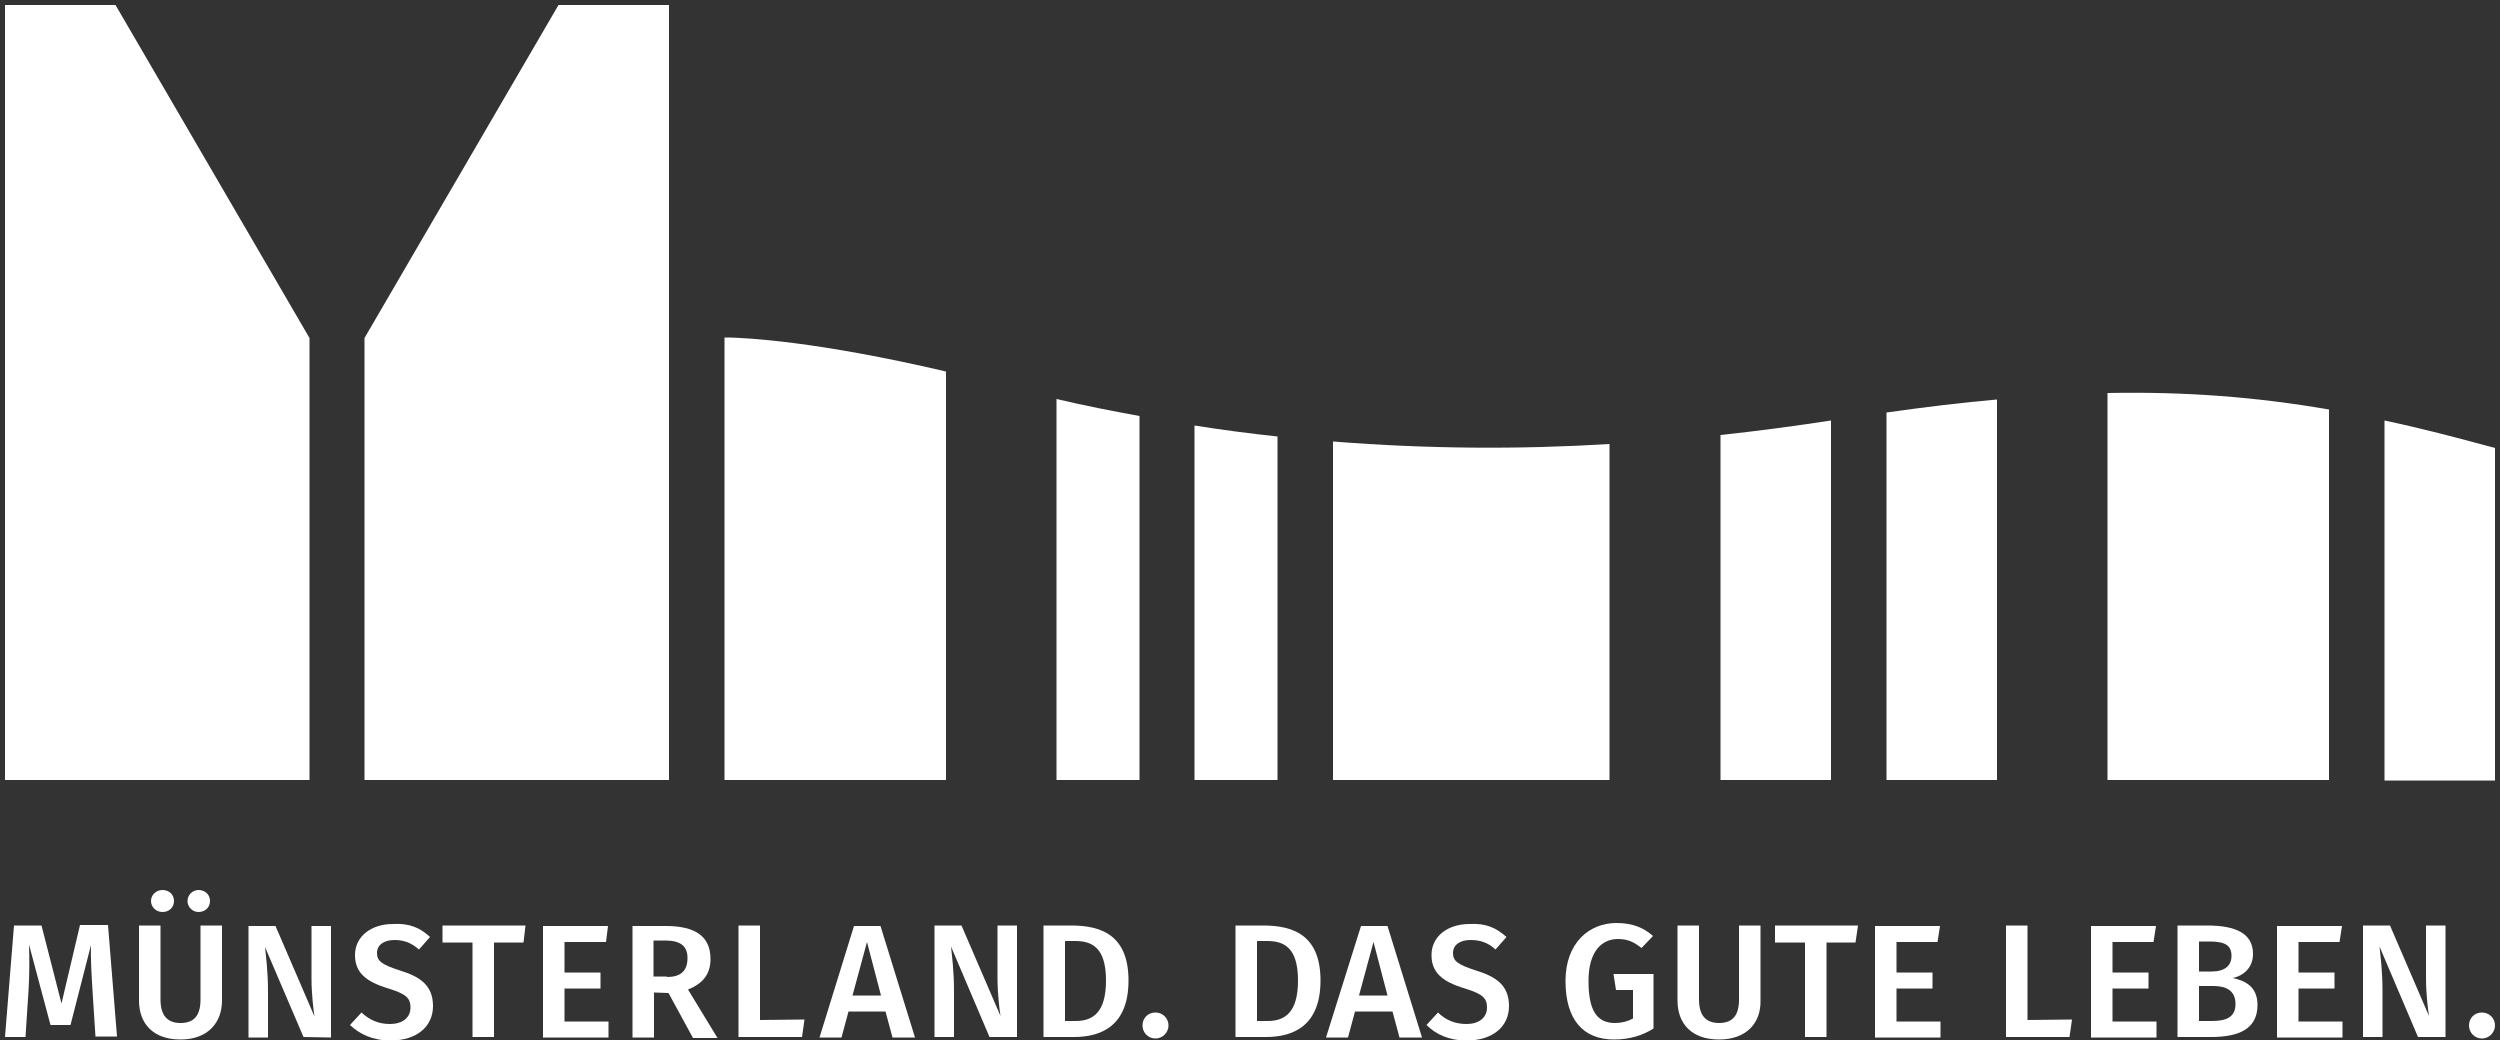 <?xml version="1.0" encoding="utf-8"?>
<!-- Generator: Adobe Illustrator 26.5.0, SVG Export Plug-In . SVG Version: 6.00 Build 0)  -->
<svg version="1.1" id="Ebene_1" xmlns="http://www.w3.org/2000/svg" xmlns:xlink="http://www.w3.org/1999/xlink" x="0px" y="0px"
	 viewBox="0 0 500 208" style="enable-background:new 0 0 500 208;" xml:space="preserve">
<rect x="0" y="0" width="500" height="208" fill="#333333" stroke="none"/>
<style type="text/css">
	.st0{fill:#FFFFFF;}
</style>
<g>
	<g>
		<path class="st0" d="M145.8,67.5h-0.9V156h44.3V74.3C163.1,68.2,149.3,67.6,145.8,67.5L145.8,67.5z M211.3,79.8V156h16.6V83.2
			C222.4,82.2,216.8,81.1,211.3,79.8L211.3,79.8z"/>
		<path class="st0" d="M238.9,85.1V156h16.6V87.3C250,86.7,244.5,86,238.9,85.1L238.9,85.1z M266.6,88.3V156h55.3V88.8
			C304,89.9,285.5,89.8,266.6,88.3L266.6,88.3z"/>
		<path class="st0" d="M344.1,87v69h22.1V84.1C359,85.2,351.6,86.2,344.1,87L344.1,87z M377.3,82.5V156h22.1V79.9
			C392.5,80.5,385.1,81.4,377.3,82.5L377.3,82.5z"/>
		<path class="st0" d="M421.5,78.6V156h44.3V81.9C451.3,79.4,437.2,78.3,421.5,78.6L421.5,78.6z M476.9,84.1v72H499V89.6
			C491.3,87.5,484,85.6,476.9,84.1L476.9,84.1z"/>
		<path class="st0" d="M23.1,1l38.8,66.6V156H1V1H23.1z M111.7,1L72.9,67.6V156h60.9V1H111.7z"/>
	</g>
	<g>
		<path class="st0" d="M19.1,207.4l-0.6-9.3c-0.2-3.3-0.4-6.8-0.3-9.1l-4.1,16h-4l-4.3-16.1c0.1,3,0.1,6.1-0.1,9.3l-0.6,9.2H1
			l1.8-22.3h5.5l4,15.6l3.7-15.7h5.6l1.8,22.3H19.1z"/>
		<path class="st0" d="M36.1,207.9c-5.5,0-8.3-3.2-8.3-7.8v-15h4.3v14.8c0,3.1,1.3,4.7,4,4.7c2.8,0,4-1.6,4-4.7v-14.8h4.3v15
			C44.4,204.6,41.5,207.9,36.1,207.9z M34.8,180.2c0,1.3-1,2.2-2.3,2.2c-1.3,0-2.3-1-2.3-2.2s1-2.2,2.3-2.2
			C33.8,178,34.8,178.9,34.8,180.2z M42,180.2c0,1.3-1,2.2-2.3,2.2c-1.2,0-2.2-1-2.2-2.2s1-2.2,2.2-2.2C41,178,42,178.9,42,180.2z"
			/>
		<path class="st0" d="M60.7,207.4L53,189.4c0.2,2,0.6,4.8,0.6,9v9.1h-3.9v-22.3h5.4l7.8,18.1c-0.2-1.2-0.6-4.5-0.6-7.6v-10.5h3.9
			v22.3L60.7,207.4z"/>
		<path class="st0" d="M86,187.4l-2.2,2.5c-1.6-1.4-3.1-1.9-4.9-1.9c-2,0-3.5,0.9-3.5,2.6c0,1.6,0.9,2.3,4.6,3.5
			c3.9,1.2,6.6,2.9,6.6,7.1c0,4-3.1,6.9-8.5,6.9c-3.6,0-6.2-1.3-8.1-3.1l2.3-2.5c1.6,1.5,3.4,2.3,5.7,2.3c2.4,0,4.1-1.2,4.1-3.3
			c0-1.9-0.9-2.7-4.4-3.8c-4.7-1.4-6.7-3.3-6.7-6.7c0-3.7,3.2-6.2,7.6-6.2C81.9,184.6,84.1,185.6,86,187.4z"/>
		<path class="st0" d="M98.8,188.5v18.9h-4.3v-18.9h-6v-3.4h16.6l-0.4,3.4H98.8z"/>
		<path class="st0" d="M112.9,188.3v6.2h7.2v3.2h-7.2v6.6h8.8v3.2h-13.1v-22.3h13l-0.4,3.2H112.9z"/>
		<path class="st0" d="M130.8,198.5v9h-4.3v-22.3h6.7c5.9,0,8.9,2.1,8.9,6.6c0,3-1.5,4.9-4.5,6.1l5.9,9.7h-4.9l-4.9-9L130.8,198.5
			L130.8,198.5z M133.4,195.4c2.6,0,4.1-1.1,4.1-3.8c0-2.4-1.4-3.5-4.5-3.5h-2.3v7.2H133.4z"/>
		<path class="st0" d="M160.9,203.9l-0.5,3.5h-12.7v-22.3h4.3v18.9L160.9,203.9z"/>
		<path class="st0" d="M169.7,202.3l-1.4,5.2h-4.4l6.9-22.3h5.3l6.9,22.3h-4.5l-1.4-5.2H169.7z M173.4,188.4l-2.9,10.7h5.7
			L173.4,188.4z"/>
		<path class="st0" d="M197.9,207.4l-7.7-18.1c0.2,2,0.6,4.8,0.6,9v9.1h-3.9v-22.3h5.4l7.8,18.1c-0.2-1.2-0.6-4.5-0.6-7.6v-10.5h3.9
			v22.3H197.9z"/>
		<path class="st0" d="M225.7,196.1c0,9.1-5.5,11.3-10.9,11.3h-6.1v-22.3h5.5C220.1,185.1,225.7,186.9,225.7,196.1z M213,204.2h2.1
			c3.3,0,6.1-1.5,6.1-8.1c0-6.7-2.9-7.9-6.2-7.9h-2V204.2z"/>
		<path class="st0" d="M233.7,205.1c0,1.4-1.2,2.6-2.6,2.6c-1.5,0-2.6-1.2-2.6-2.6c0-1.5,1.1-2.6,2.6-2.6
			C232.5,202.5,233.7,203.6,233.7,205.1z"/>
		<path class="st0" d="M264.1,196.1c0,9.1-5.5,11.3-10.9,11.3h-6.1v-22.3h5.5C258.5,185.1,264.1,186.9,264.1,196.1z M251.4,204.2
			h2.1c3.3,0,6.1-1.5,6.1-8.1c0-6.7-2.9-7.9-6.2-7.9h-2L251.4,204.2L251.4,204.2z"/>
		<path class="st0" d="M271,202.3l-1.4,5.2h-4.4l7-22.3h5.3l6.9,22.3h-4.5l-1.4-5.2H271z M274.7,188.4l-2.9,10.7h5.7L274.7,188.4z"
			/>
		<path class="st0" d="M301.3,187.4l-2.2,2.5c-1.5-1.4-3.1-1.9-5-1.9c-2,0-3.5,0.9-3.5,2.6c0,1.6,0.9,2.3,4.6,3.5
			c3.9,1.2,6.6,2.9,6.6,7.1c0,4-3.1,6.9-8.5,6.9c-3.6,0-6.2-1.3-8-3.1l2.3-2.5c1.5,1.5,3.4,2.3,5.7,2.3c2.4,0,4.1-1.2,4.1-3.3
			c0-1.9-0.9-2.7-4.4-3.8c-4.7-1.4-6.7-3.3-6.7-6.7c0-3.7,3.2-6.2,7.6-6.2C297.2,184.6,299.3,185.6,301.3,187.4z"/>
		<path class="st0" d="M330.6,187.2l-2.3,2.4c-1.5-1.2-2.8-1.8-4.7-1.8c-3.2,0-5.9,2.4-5.9,8.4c0,6.1,1.8,8.4,5.3,8.4
			c1.3,0,2.5-0.3,3.6-0.9V198h-3.4l-0.5-3.2h8v10.9c-2.2,1.4-4.8,2.2-7.9,2.2c-6.2,0-9.7-4-9.7-11.7c0-7.6,4.7-11.6,10.2-11.6
			C326.6,184.6,328.8,185.6,330.6,187.2z"/>
		<path class="st0" d="M343.8,207.9c-5.5,0-8.3-3.2-8.3-7.8v-15h4.3v14.8c0,3.1,1.3,4.7,4,4.7c2.8,0,4-1.6,4-4.7v-14.8h4.3v15
			C352.2,204.6,349.3,207.9,343.8,207.9z"/>
		<path class="st0" d="M365.3,188.5v18.9H361v-18.9h-6v-3.4h16.6l-0.5,3.4H365.3z"/>
		<path class="st0" d="M379.3,188.3v6.2h7.2v3.2h-7.2v6.6h8.8v3.2h-13.1v-22.3h13l-0.5,3.2H379.3z"/>
		<path class="st0" d="M414.4,203.9l-0.5,3.5h-12.7v-22.3h4.3v18.9L414.4,203.9z"/>
		<path class="st0" d="M422.5,188.3v6.2h7.2v3.2h-7.2v6.6h8.8v3.2h-13.1v-22.3h13l-0.5,3.2H422.5z"/>
		<path class="st0" d="M451.5,201c0,4.9-3.9,6.4-9.3,6.4h-6.7v-22.3h5.9c5.8,0,9.2,1.6,9.2,5.7c0,2.8-2,4.4-4.1,4.8
			C449,196.1,451.5,197.3,451.5,201z M439.8,194.3h2.6c2.3,0,3.9-1,3.9-3.1c0-2.3-1.5-2.9-4.5-2.9h-2V194.3z M447.1,200.8
			c0-2.7-1.9-3.6-4.4-3.6h-2.9v7h2.5C445,204.2,447.1,203.6,447.1,200.8z"/>
		<path class="st0" d="M459.7,188.3v6.2h7.2v3.2h-7.2v6.6h8.8v3.2h-13.1v-22.3h13l-0.5,3.2H459.7z"/>
		<path class="st0" d="M483.6,207.4l-7.7-18.1c0.2,2,0.6,4.8,0.6,9v9.1h-3.9v-22.3h5.4l7.8,18.1c-0.2-1.2-0.6-4.5-0.6-7.6v-10.5h3.9
			v22.3H483.6z"/>
		<path class="st0" d="M499,205.1c0,1.4-1.2,2.6-2.6,2.6c-1.5,0-2.6-1.2-2.6-2.6c0-1.5,1.1-2.6,2.6-2.6
			C497.8,202.5,499,203.6,499,205.1z"/>
	</g>
</g>
</svg>
